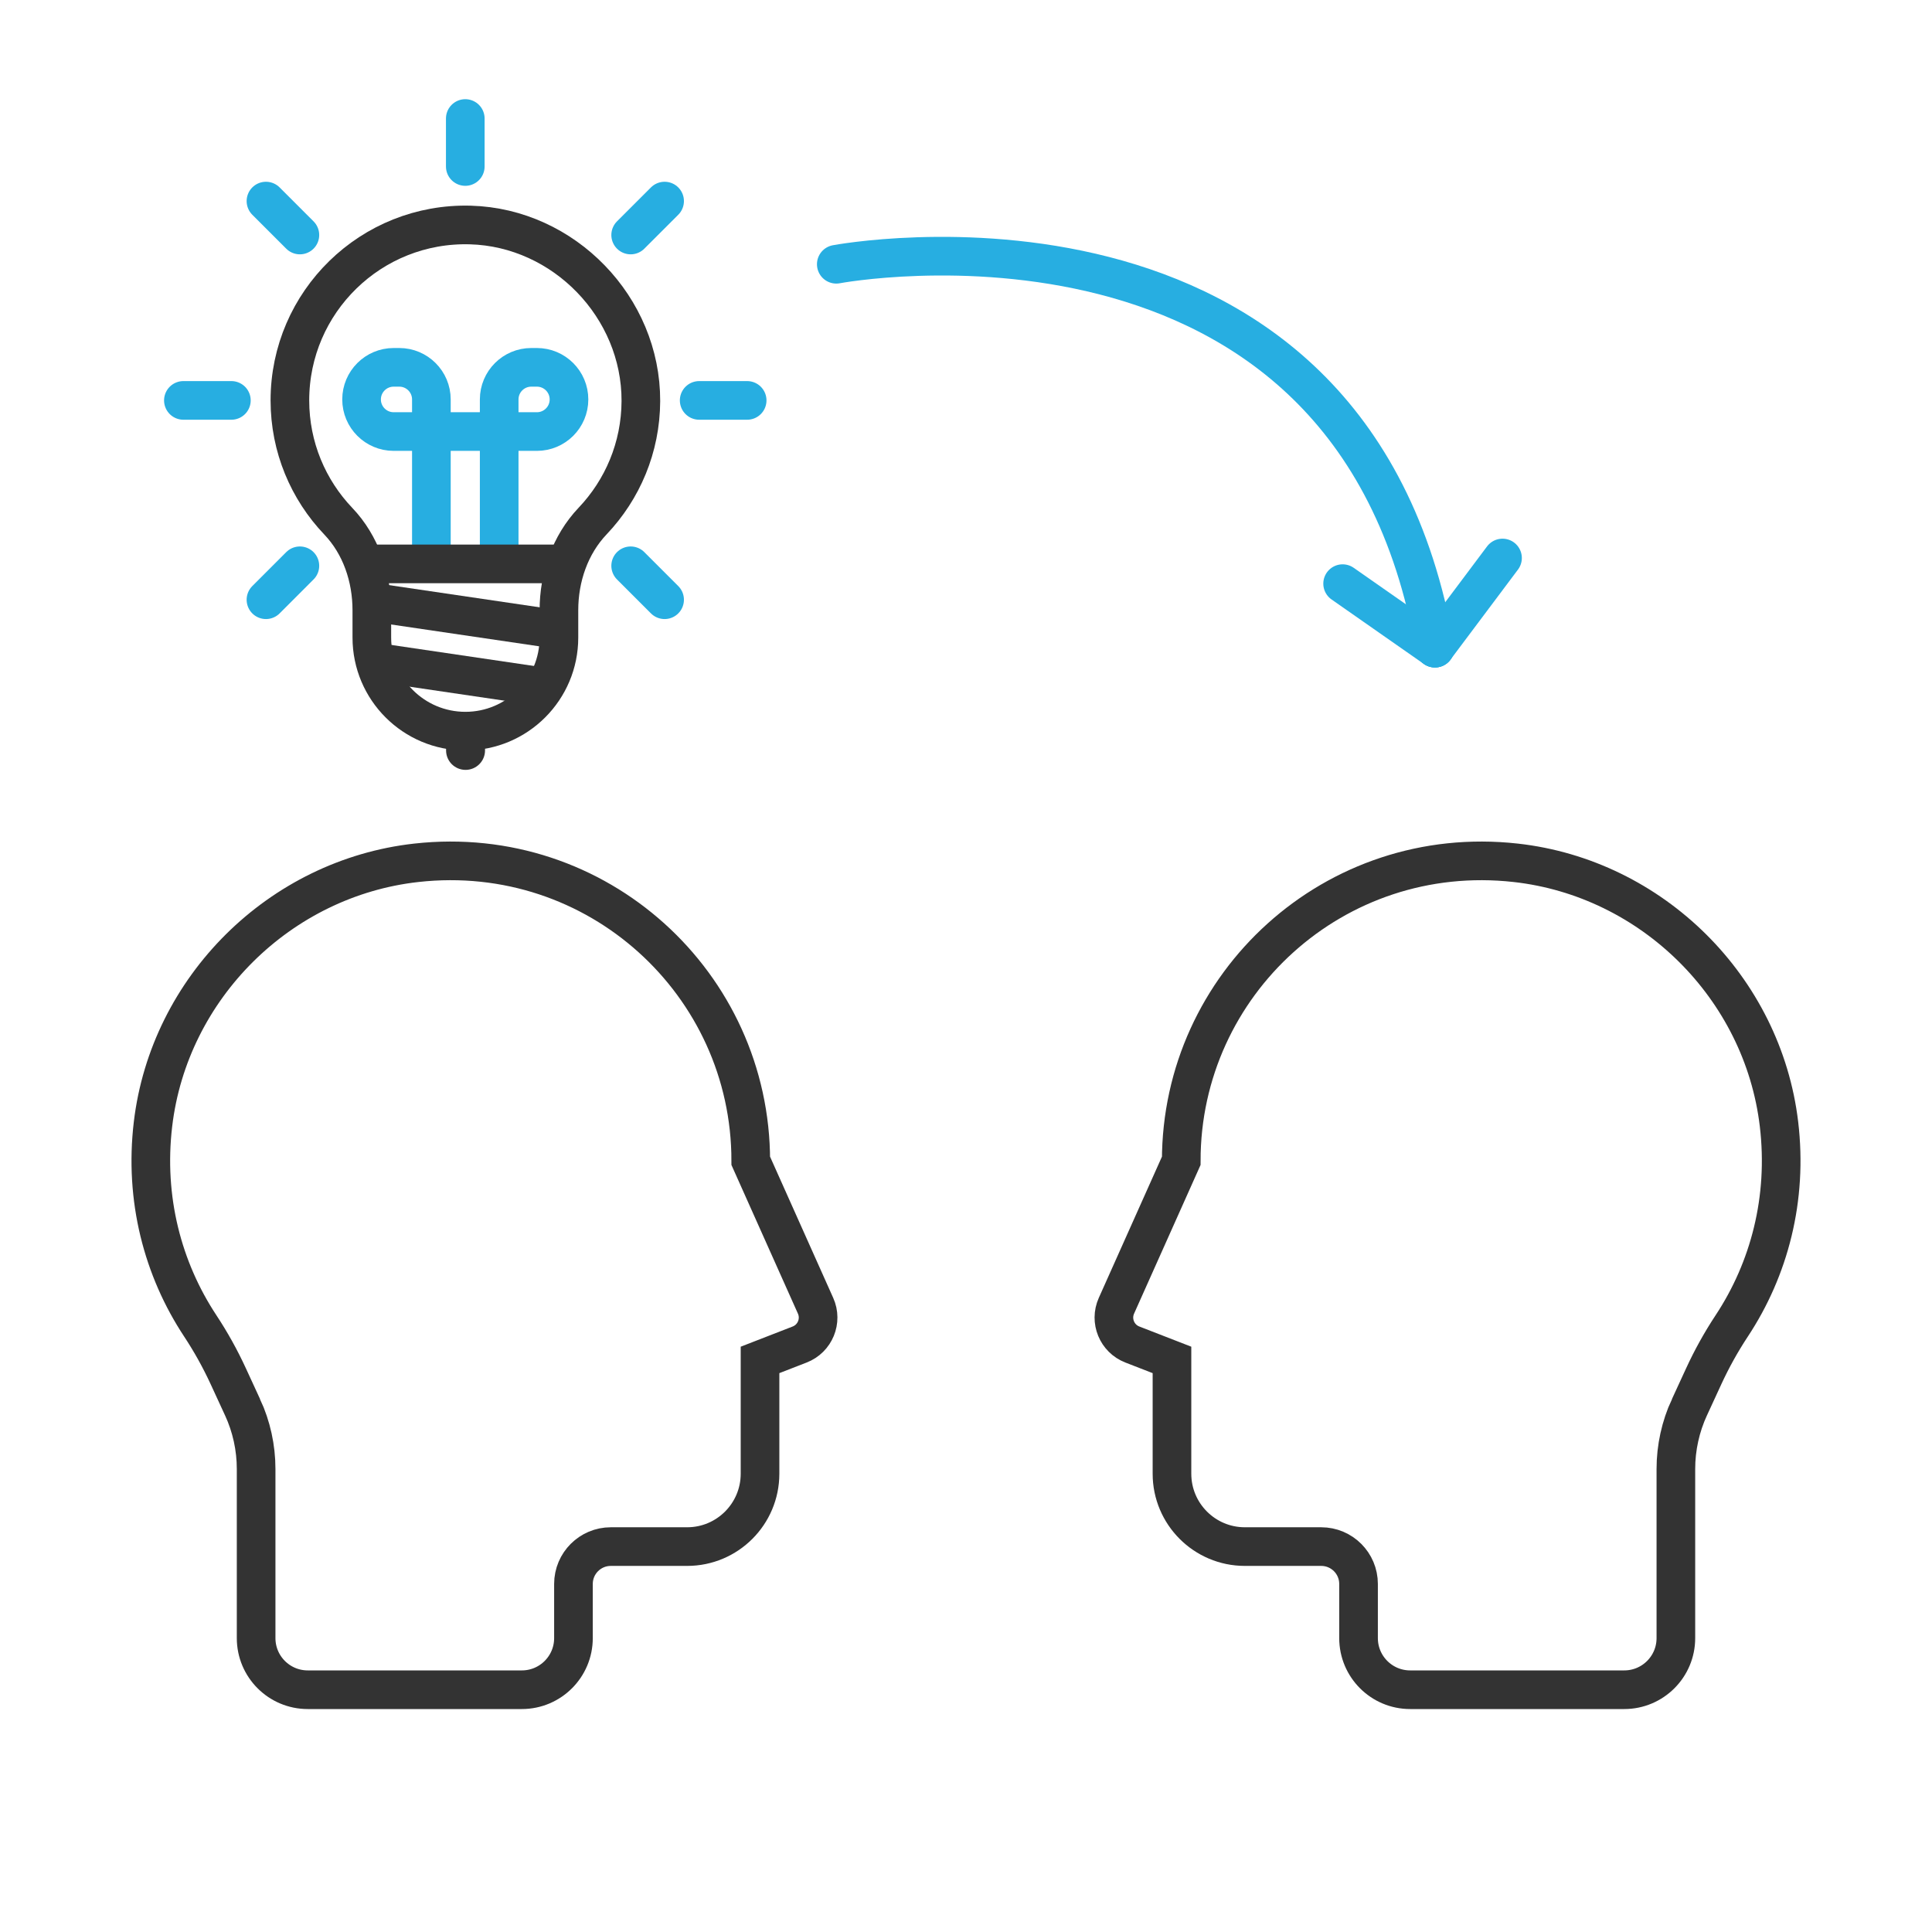 <?xml version="1.0" encoding="UTF-8"?>
<svg id="Mentoring" xmlns="http://www.w3.org/2000/svg" width="100" height="100" viewBox="0 0 100 100">
  <path d="M12.555,72.837c.463,1.004.702,2.095.702,3.2v8.752c0,1.475,1.196,2.671,2.671,2.671h11.083c1.475,0,2.671-1.196,2.671-2.671v-2.805c0-1.068.866-1.933,1.933-1.933h3.952c2.083,0,3.772-1.689,3.772-3.772v-5.89s2.051-.797,2.051-.797c.798-.31,1.174-1.224.824-2.006l-3.355-7.502c0-9.162-7.937-16.471-17.31-15.426-7.065.787-12.79,6.464-13.629,13.522-.461,3.876.507,7.511,2.447,10.449.548.83,1.03,1.698,1.447,2.602.24.52.504,1.094.74,1.606Z" style="fill: none; stroke: #333; stroke-miterlimit: 10; stroke-width: 2px;"/>
  <path d="M87.445,72.837c-.463,1.004-.702,2.095-.702,3.2v8.752c0,1.475-1.196,2.671-2.671,2.671h-11.083c-1.475,0-2.671-1.196-2.671-2.671v-2.805c0-1.068-.866-1.933-1.933-1.933h-3.952c-2.083,0-3.772-1.689-3.772-3.772v-5.89s-2.051-.797-2.051-.797c-.798-.31-1.174-1.224-.824-2.006l3.355-7.502c0-9.162,7.937-16.471,17.31-15.426,7.065.787,12.79,6.464,13.629,13.522.461,3.876-.507,7.511-2.447,10.449-.548.83-1.03,1.698-1.447,2.602-.24.52-.504,1.094-.74,1.606Z" style="fill: none; stroke: #333; stroke-miterlimit: 10; stroke-width: 2px;"/>
  <g>
    <path d="M15.005,20.725c0-5.102,4.207-9.222,9.342-9.079,4.848.135,8.841,4.263,8.824,9.113-.009,2.407-.957,4.59-2.495,6.208-1.172,1.233-1.746,2.918-1.746,4.619v1.416c0,2.674-2.168,4.842-4.842,4.842h0c-2.674,0-4.842-2.168-4.842-4.842v-1.415c0-1.697-.566-3.382-1.737-4.61-1.551-1.627-2.504-3.826-2.504-6.252Z" style="fill: none; stroke: #333; stroke-miterlimit: 10; stroke-width: 2px;"/>
    <path d="M22.328,29.187v-8.512c0-.918-.744-1.662-1.662-1.662h-.289c-.918,0-1.662.744-1.662,1.662h0c0,.918.744,1.662,1.662,1.662h7.412c.918,0,1.662-.744,1.662-1.662h0c0-.918-.744-1.662-1.662-1.662h-.289c-.918,0-1.662.744-1.662,1.662v8.512" style="fill: none; stroke: #27aee1; stroke-miterlimit: 10; stroke-width: 2px;"/>
    <path d="M23.089,38.566v.275c0,.557.451,1.008,1.008,1.008h0c.557,0,1.008-.451,1.008-1.008v-.279" style="fill: #333; stroke-width: 0px;"/>
    <line x1="28.93" y1="29.187" x2="19.246" y2="29.187" style="fill: none; stroke: #333; stroke-miterlimit: 10; stroke-width: 2px;"/>
    <line x1="28.919" y1="32.591" x2="19.246" y2="31.165" style="fill: none; stroke: #333; stroke-miterlimit: 10; stroke-width: 2px;"/>
    <line x1="28.167" y1="35.56" x2="19.414" y2="34.269" style="fill: none; stroke: #333; stroke-miterlimit: 10; stroke-width: 2px;"/>
    <line x1="24.083" y1="8.618" x2="24.083" y2="6.134" style="fill: none; stroke: #27aee1; stroke-linecap: round; stroke-miterlimit: 10; stroke-width: 2px;"/>
    <line x1="32.643" y1="12.164" x2="34.4" y2="10.408" style="fill: none; stroke: #27aee1; stroke-linecap: round; stroke-miterlimit: 10; stroke-width: 2px;"/>
    <line x1="36.189" y1="20.725" x2="38.673" y2="20.725" style="fill: none; stroke: #27aee1; stroke-linecap: round; stroke-miterlimit: 10; stroke-width: 2px;"/>
    <line x1="32.643" y1="29.285" x2="34.4" y2="31.042" style="fill: none; stroke: #27aee1; stroke-linecap: round; stroke-miterlimit: 10; stroke-width: 2px;"/>
    <line x1="15.522" y1="29.285" x2="13.766" y2="31.042" style="fill: none; stroke: #27aee1; stroke-linecap: round; stroke-miterlimit: 10; stroke-width: 2px;"/>
    <line x1="11.976" y1="20.725" x2="9.492" y2="20.725" style="fill: none; stroke: #27aee1; stroke-linecap: round; stroke-miterlimit: 10; stroke-width: 2px;"/>
    <line x1="15.522" y1="12.164" x2="13.766" y2="10.408" style="fill: none; stroke: #27aee1; stroke-linecap: round; stroke-miterlimit: 10; stroke-width: 2px;"/>
  </g>
  <path d="M43.286,13.678s26.688-5.039,30.988,19.87" style="fill: none; stroke: #27aee1; stroke-linecap: round; stroke-miterlimit: 10; stroke-width: 2px;"/>
  <line x1="74.273" y1="33.548" x2="77.77" y2="28.882" style="fill: none; stroke: #27aee1; stroke-linecap: round; stroke-miterlimit: 10; stroke-width: 2px;"/>
  <line x1="74.273" y1="33.548" x2="69.494" y2="30.209" style="fill: none; stroke: #27aee1; stroke-linecap: round; stroke-miterlimit: 10; stroke-width: 2px;"/>
</svg>